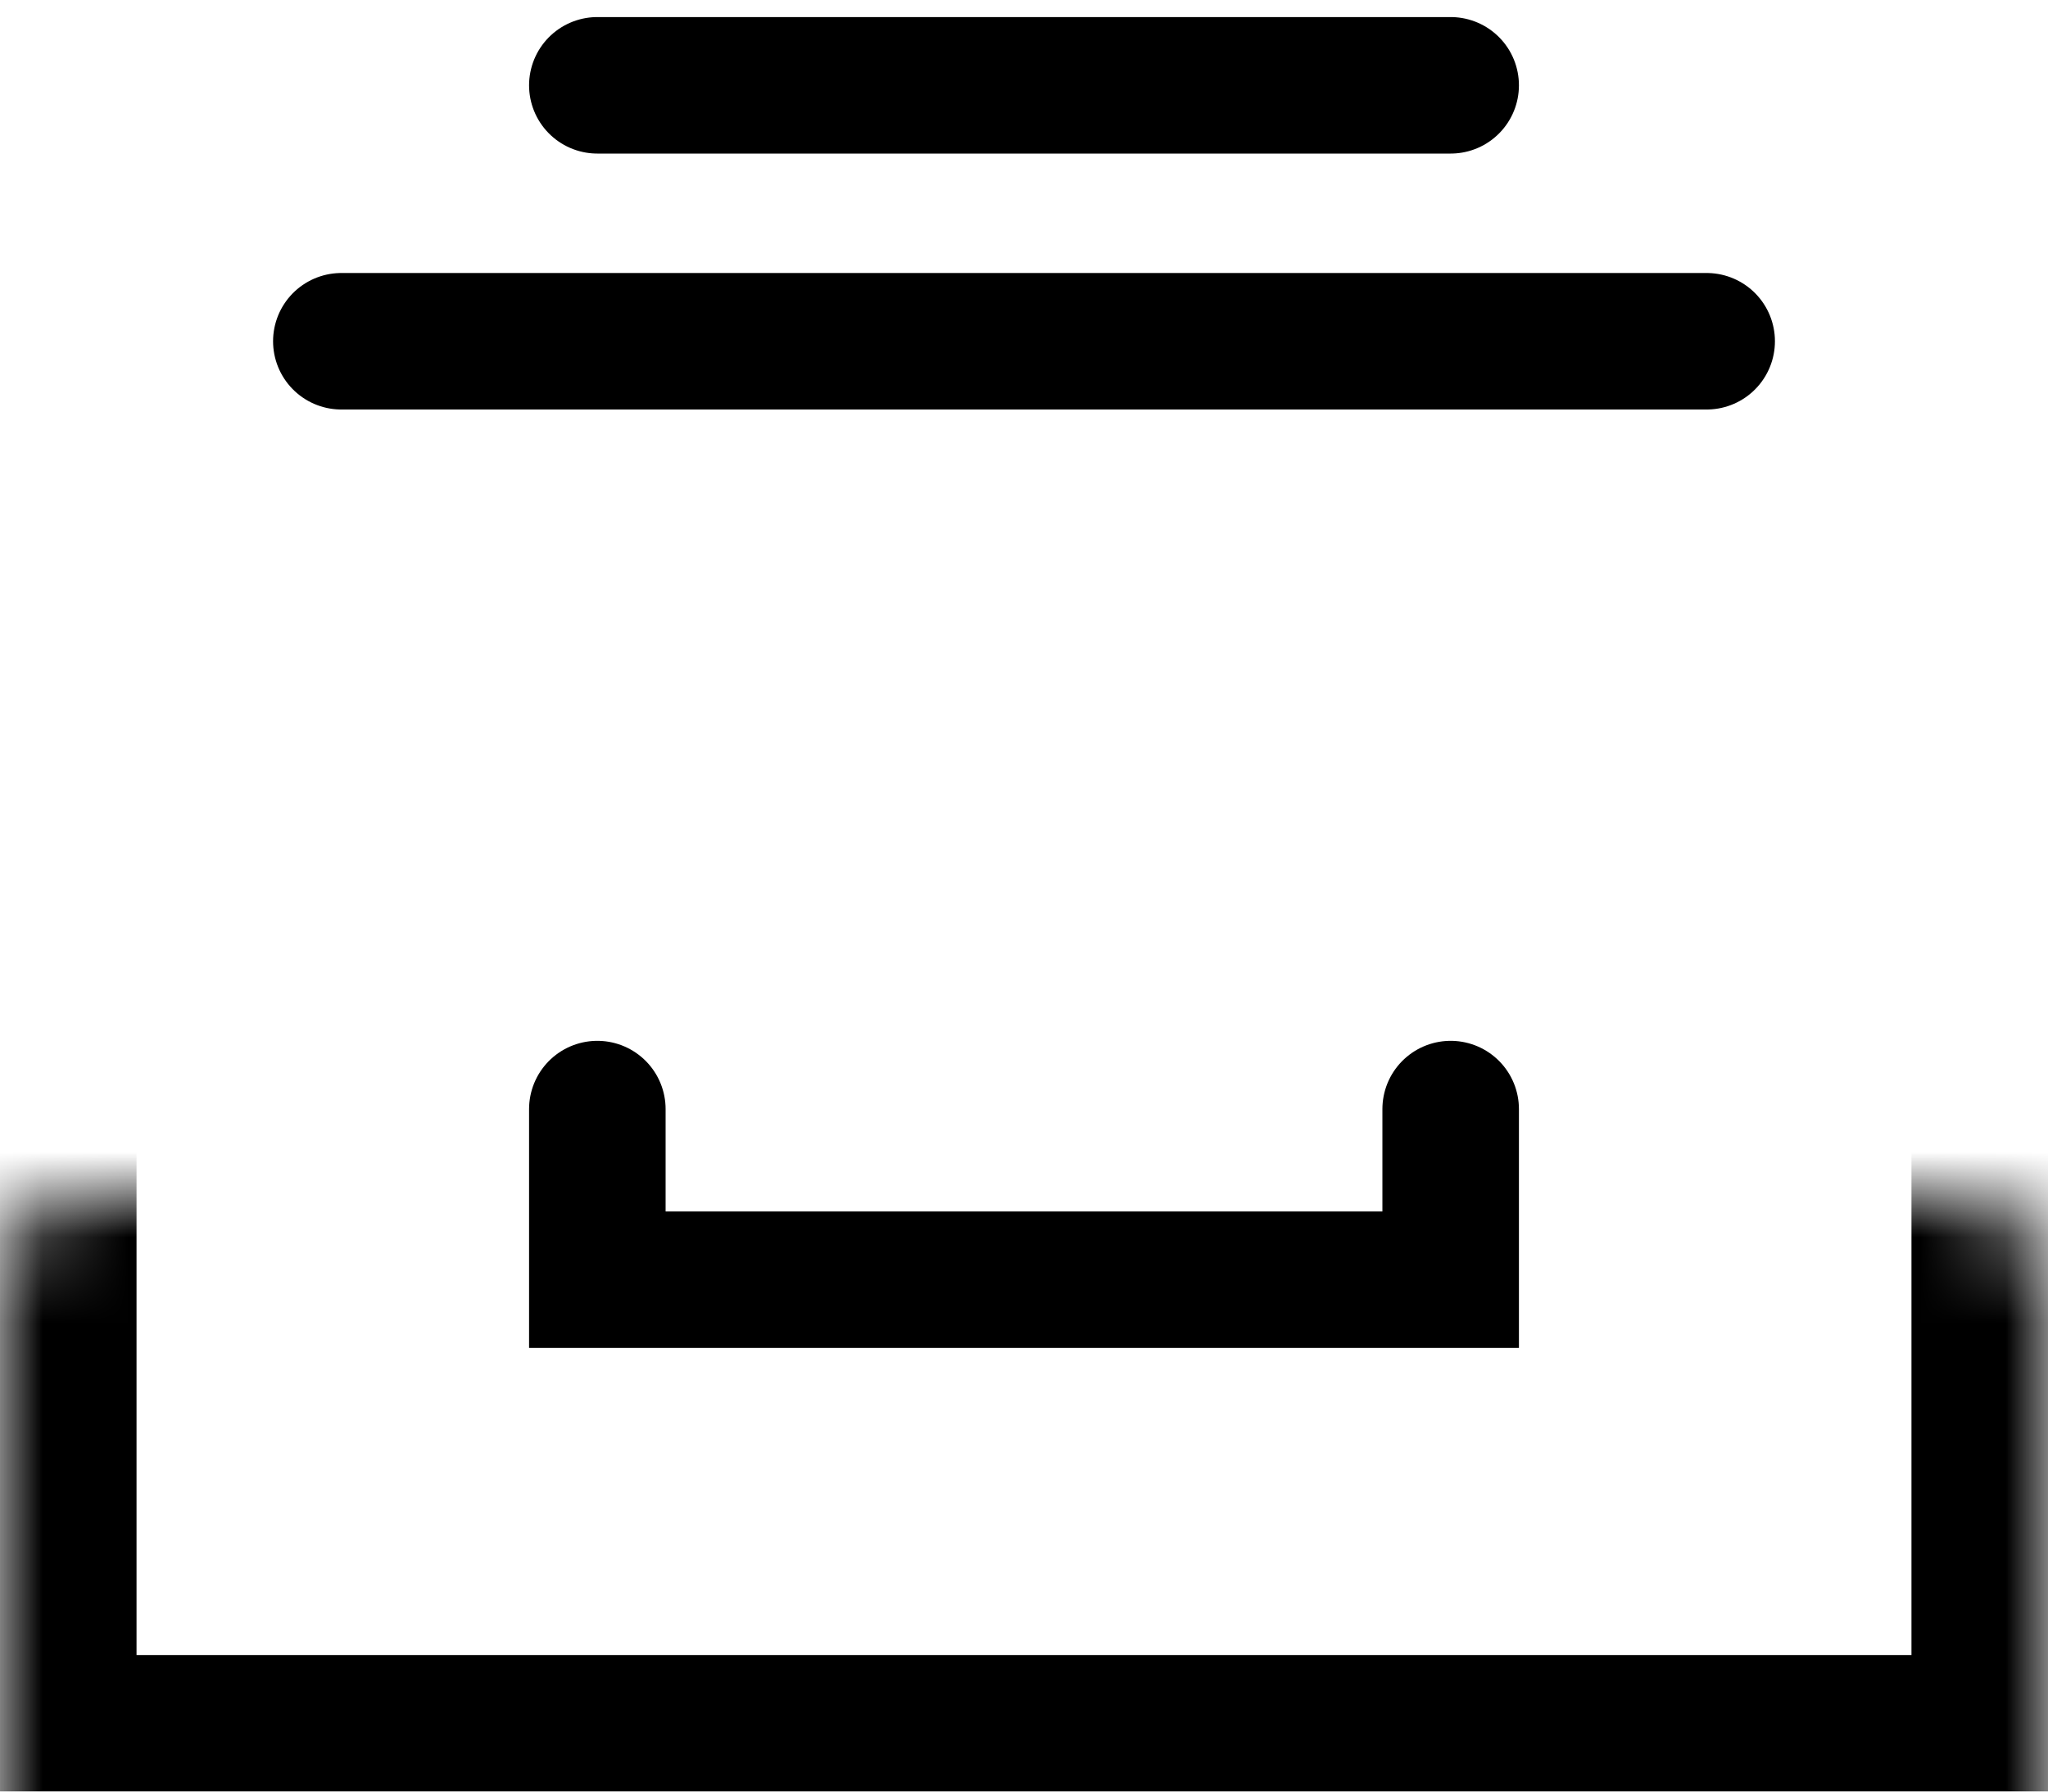 <?xml version="1.0" encoding="UTF-8"?>
<svg xmlns="http://www.w3.org/2000/svg" width="24" height="21" viewBox="0 0 24 21" fill="none">
  <mask id="path-1-inside-1_183_11" fill="white">
    <rect y="7" width="24" height="14" rx="1"></rect>
  </mask>
  <rect y="7" width="24" height="14" rx="1" stroke="black" stroke-width="3.2" mask="url(#path-1-inside-1_183_11)"></rect>
  <path d="M4 4H20" stroke="black" stroke-width="1.6" stroke-linecap="round"></path>
  <path d="M7 1H17" stroke="black" stroke-width="1.6" stroke-linecap="round"></path>
  <path d="M7 13V15H17V13" stroke="black" stroke-width="1.6" stroke-linecap="round"></path>
</svg>
